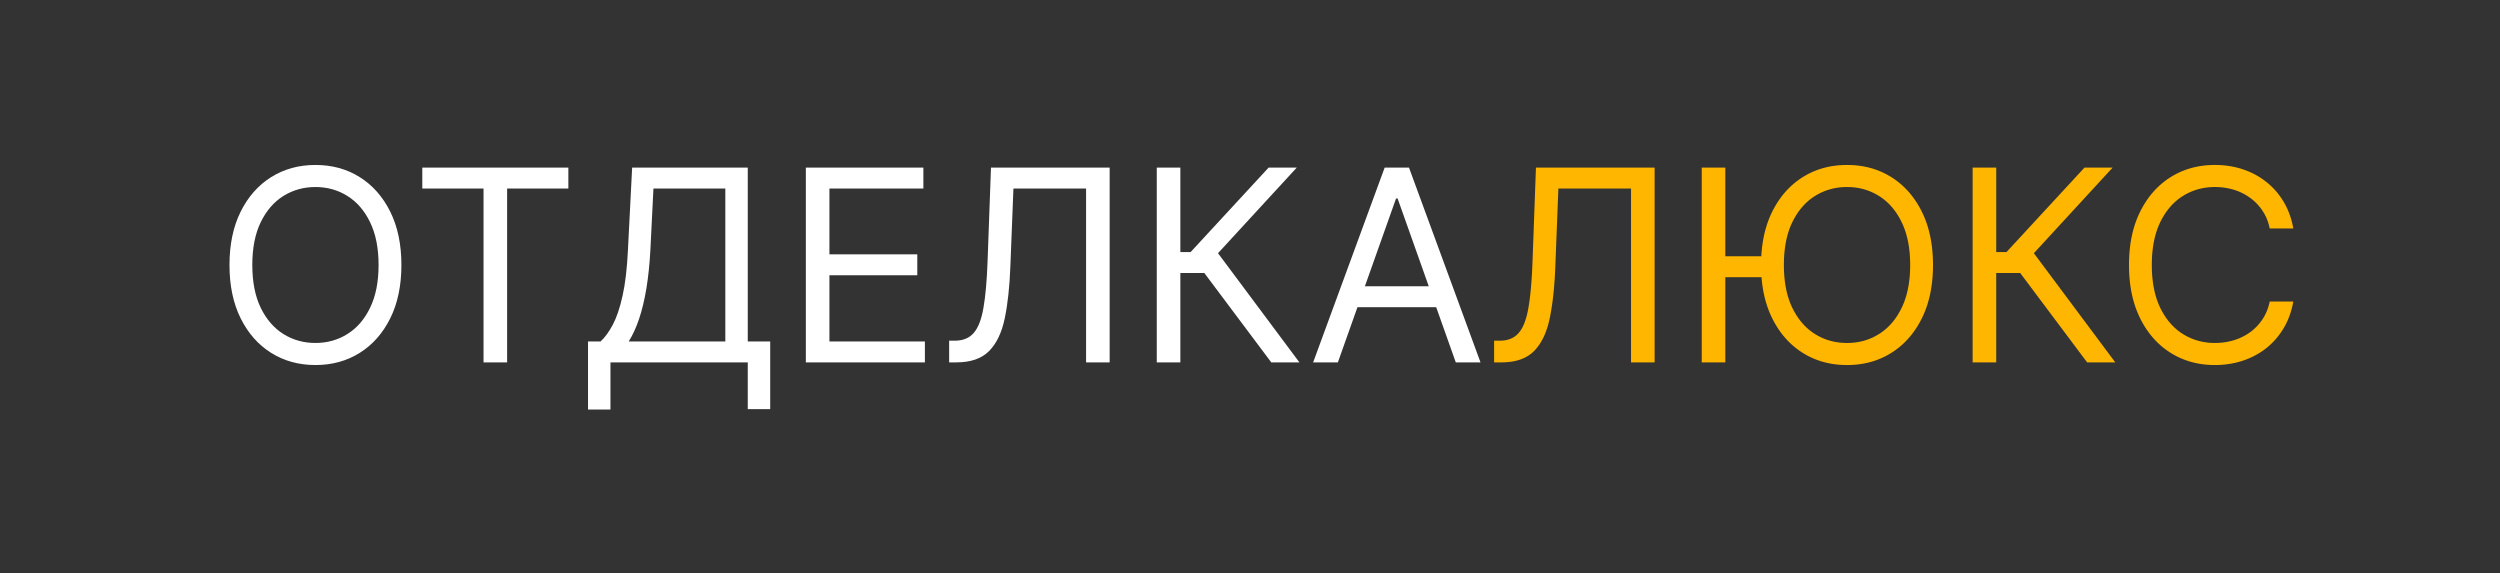 <svg width="1055" height="242" fill="none" xmlns="http://www.w3.org/2000/svg"><rect width="100%" height="100%" fill="#333333" stroke="none"/><path d="M169.393 111.829c0 8.668-1.565 16.158-4.695 22.472-3.13 6.313-7.424 11.182-12.881 14.606-5.458 3.425-11.691 5.137-18.7 5.137-7.009 0-13.242-1.712-18.699-5.137-5.458-3.424-9.751-8.293-12.881-14.606-3.13-6.314-4.695-13.804-4.695-22.472 0-8.667 1.565-16.158 4.695-22.471 3.13-6.314 7.423-11.183 12.881-14.607 5.457-3.424 11.69-5.136 18.699-5.136 7.009 0 13.242 1.712 18.7 5.136 5.457 3.424 9.751 8.293 12.881 14.606 3.13 6.314 4.695 13.805 4.695 22.472Zm-9.631 0c0-7.116-1.19-13.122-3.571-18.017-2.355-4.896-5.551-8.601-9.591-11.116-4.013-2.514-8.507-3.772-13.483-3.772-4.976 0-9.483 1.258-13.523 3.772-4.013 2.515-7.21 6.22-9.59 11.116-2.355 4.895-3.532 10.901-3.532 18.017s1.177 13.122 3.532 18.018c2.38 4.895 5.577 8.6 9.59 11.115 4.04 2.515 8.547 3.772 13.523 3.772 4.976 0 9.47-1.257 13.483-3.772 4.04-2.515 7.236-6.22 9.591-11.115 2.381-4.896 3.571-10.902 3.571-18.018Zm18.449-32.263v-8.828h61.636v8.828h-25.842v73.354h-9.952V79.566h-25.842Zm69.933 93.257v-28.731h5.296c1.82-1.659 3.532-3.999 5.137-7.022 1.632-3.05 3.009-7.116 4.133-12.199 1.15-5.11 1.913-11.597 2.287-19.462l1.766-34.67h48.795v73.353h9.471v28.571h-9.471V152.92h-57.944v19.903h-9.47Zm17.174-28.731h40.77V79.566h-30.336l-1.285 25.843c-.321 5.992-.882 11.423-1.685 16.292-.802 4.842-1.832 9.135-3.09 12.881-1.257 3.718-2.715 6.888-4.374 9.51Zm74.748 8.828V70.738h49.598v8.828h-39.646v27.769h37.078v8.828h-37.078v27.929h40.289v8.828h-50.241Zm60.473 0v-9.149h2.408c3.424 0 6.086-1.097 7.985-3.291 1.9-2.193 3.264-5.738 4.093-10.633.856-4.896 1.431-11.383 1.726-19.462l1.444-39.647h50.08v82.182h-9.952V79.566h-30.657l-1.285 32.745c-.321 8.614-1.11 15.944-2.367 21.99-1.257 6.046-3.464 10.66-6.621 13.844-3.157 3.183-7.758 4.775-13.804 4.775h-3.05Zm135.933 0-28.25-37.72H498.11v37.72h-9.952V70.738h9.952v35.634h4.334l32.905-35.634h11.877l-33.225 36.115 34.349 46.067h-11.878Zm28.11 0h-10.434l30.177-82.182h10.272l30.176 82.182H614.34l-24.558-69.18h-.642l-24.558 69.18Zm3.852-32.102h42.054v8.828h-42.054v-8.828Z" fill="#fff"/><path d="M630.512 152.92v-9.149h2.407c3.425 0 6.086-1.097 7.986-3.291 1.899-2.193 3.264-5.738 4.093-10.633.856-4.896 1.431-11.383 1.725-19.462l1.445-39.647h50.08v82.182h-9.952V79.566h-30.658l-1.284 32.745c-.321 8.614-1.11 15.944-2.367 21.99-1.258 6.046-3.465 10.66-6.622 13.844-3.156 3.183-7.758 4.775-13.804 4.775h-3.049Zm97.571-82.182v82.182h-9.952V70.738h9.952Zm17.937 37.399v8.828h-25.16v-8.828h25.16Zm69.702 3.692c0 8.668-1.565 16.158-4.695 22.472-3.13 6.313-7.424 11.182-12.881 14.606-5.458 3.425-11.691 5.137-18.7 5.137-7.009 0-13.242-1.712-18.699-5.137-5.458-3.424-9.751-8.293-12.881-14.606-3.13-6.314-4.695-13.804-4.695-22.472 0-8.667 1.565-16.158 4.695-22.471 3.13-6.314 7.423-11.183 12.881-14.607 5.457-3.424 11.69-5.136 18.699-5.136 7.009 0 13.242 1.712 18.7 5.136 5.457 3.424 9.751 8.293 12.881 14.606 3.13 6.314 4.695 13.805 4.695 22.472Zm-9.631 0c0-7.116-1.19-13.122-3.571-18.017-2.354-4.896-5.551-8.601-9.591-11.116-4.013-2.514-8.507-3.772-13.483-3.772-4.976 0-9.483 1.258-13.523 3.772-4.013 2.515-7.209 6.22-9.59 11.116-2.355 4.895-3.532 10.901-3.532 18.017s1.177 13.122 3.532 18.018c2.381 4.895 5.577 8.6 9.59 11.115 4.04 2.515 8.547 3.772 13.523 3.772 4.976 0 9.47-1.257 13.483-3.772 4.04-2.515 7.237-6.22 9.591-11.115 2.381-4.896 3.571-10.902 3.571-18.018Zm74.678 41.091-28.25-37.72h-10.112v37.72h-9.952V70.738h9.952v35.634h4.334l32.904-35.634h11.878l-33.226 36.115 34.35 46.067h-11.878Zm87.007-56.5h-9.951c-.589-2.862-1.619-5.377-3.09-7.544a20.593 20.593 0 0 0-5.297-5.457 22.48 22.48 0 0 0-6.862-3.371 27.402 27.402 0 0 0-7.865-1.124c-4.976 0-9.484 1.258-13.523 3.772-4.013 2.515-7.21 6.22-9.591 11.116-2.354 4.895-3.531 10.901-3.531 18.017s1.177 13.122 3.531 18.018c2.381 4.895 5.578 8.6 9.591 11.115 4.039 2.515 8.547 3.772 13.523 3.772 2.729 0 5.35-.375 7.865-1.124 2.515-.749 4.802-1.859 6.862-3.33a21.16 21.16 0 0 0 5.297-5.498c1.471-2.193 2.501-4.708 3.09-7.544h9.951c-.749 4.2-2.113 7.959-4.093 11.276-1.979 3.317-4.441 6.14-7.383 8.467-2.943 2.301-6.247 4.053-9.912 5.257-3.638 1.204-7.531 1.806-11.677 1.806-7.009 0-13.242-1.712-18.7-5.137-5.457-3.424-9.751-8.293-12.881-14.606-3.13-6.314-4.695-13.804-4.695-22.472 0-8.667 1.565-16.158 4.695-22.471 3.13-6.314 7.424-11.183 12.881-14.607 5.458-3.424 11.691-5.136 18.7-5.136 4.146 0 8.039.602 11.677 1.805 3.665 1.204 6.969 2.97 9.912 5.297 2.942 2.3 5.404 5.11 7.383 8.427 1.98 3.29 3.344 7.05 4.093 11.276Z" fill="#FFB600"/></svg>